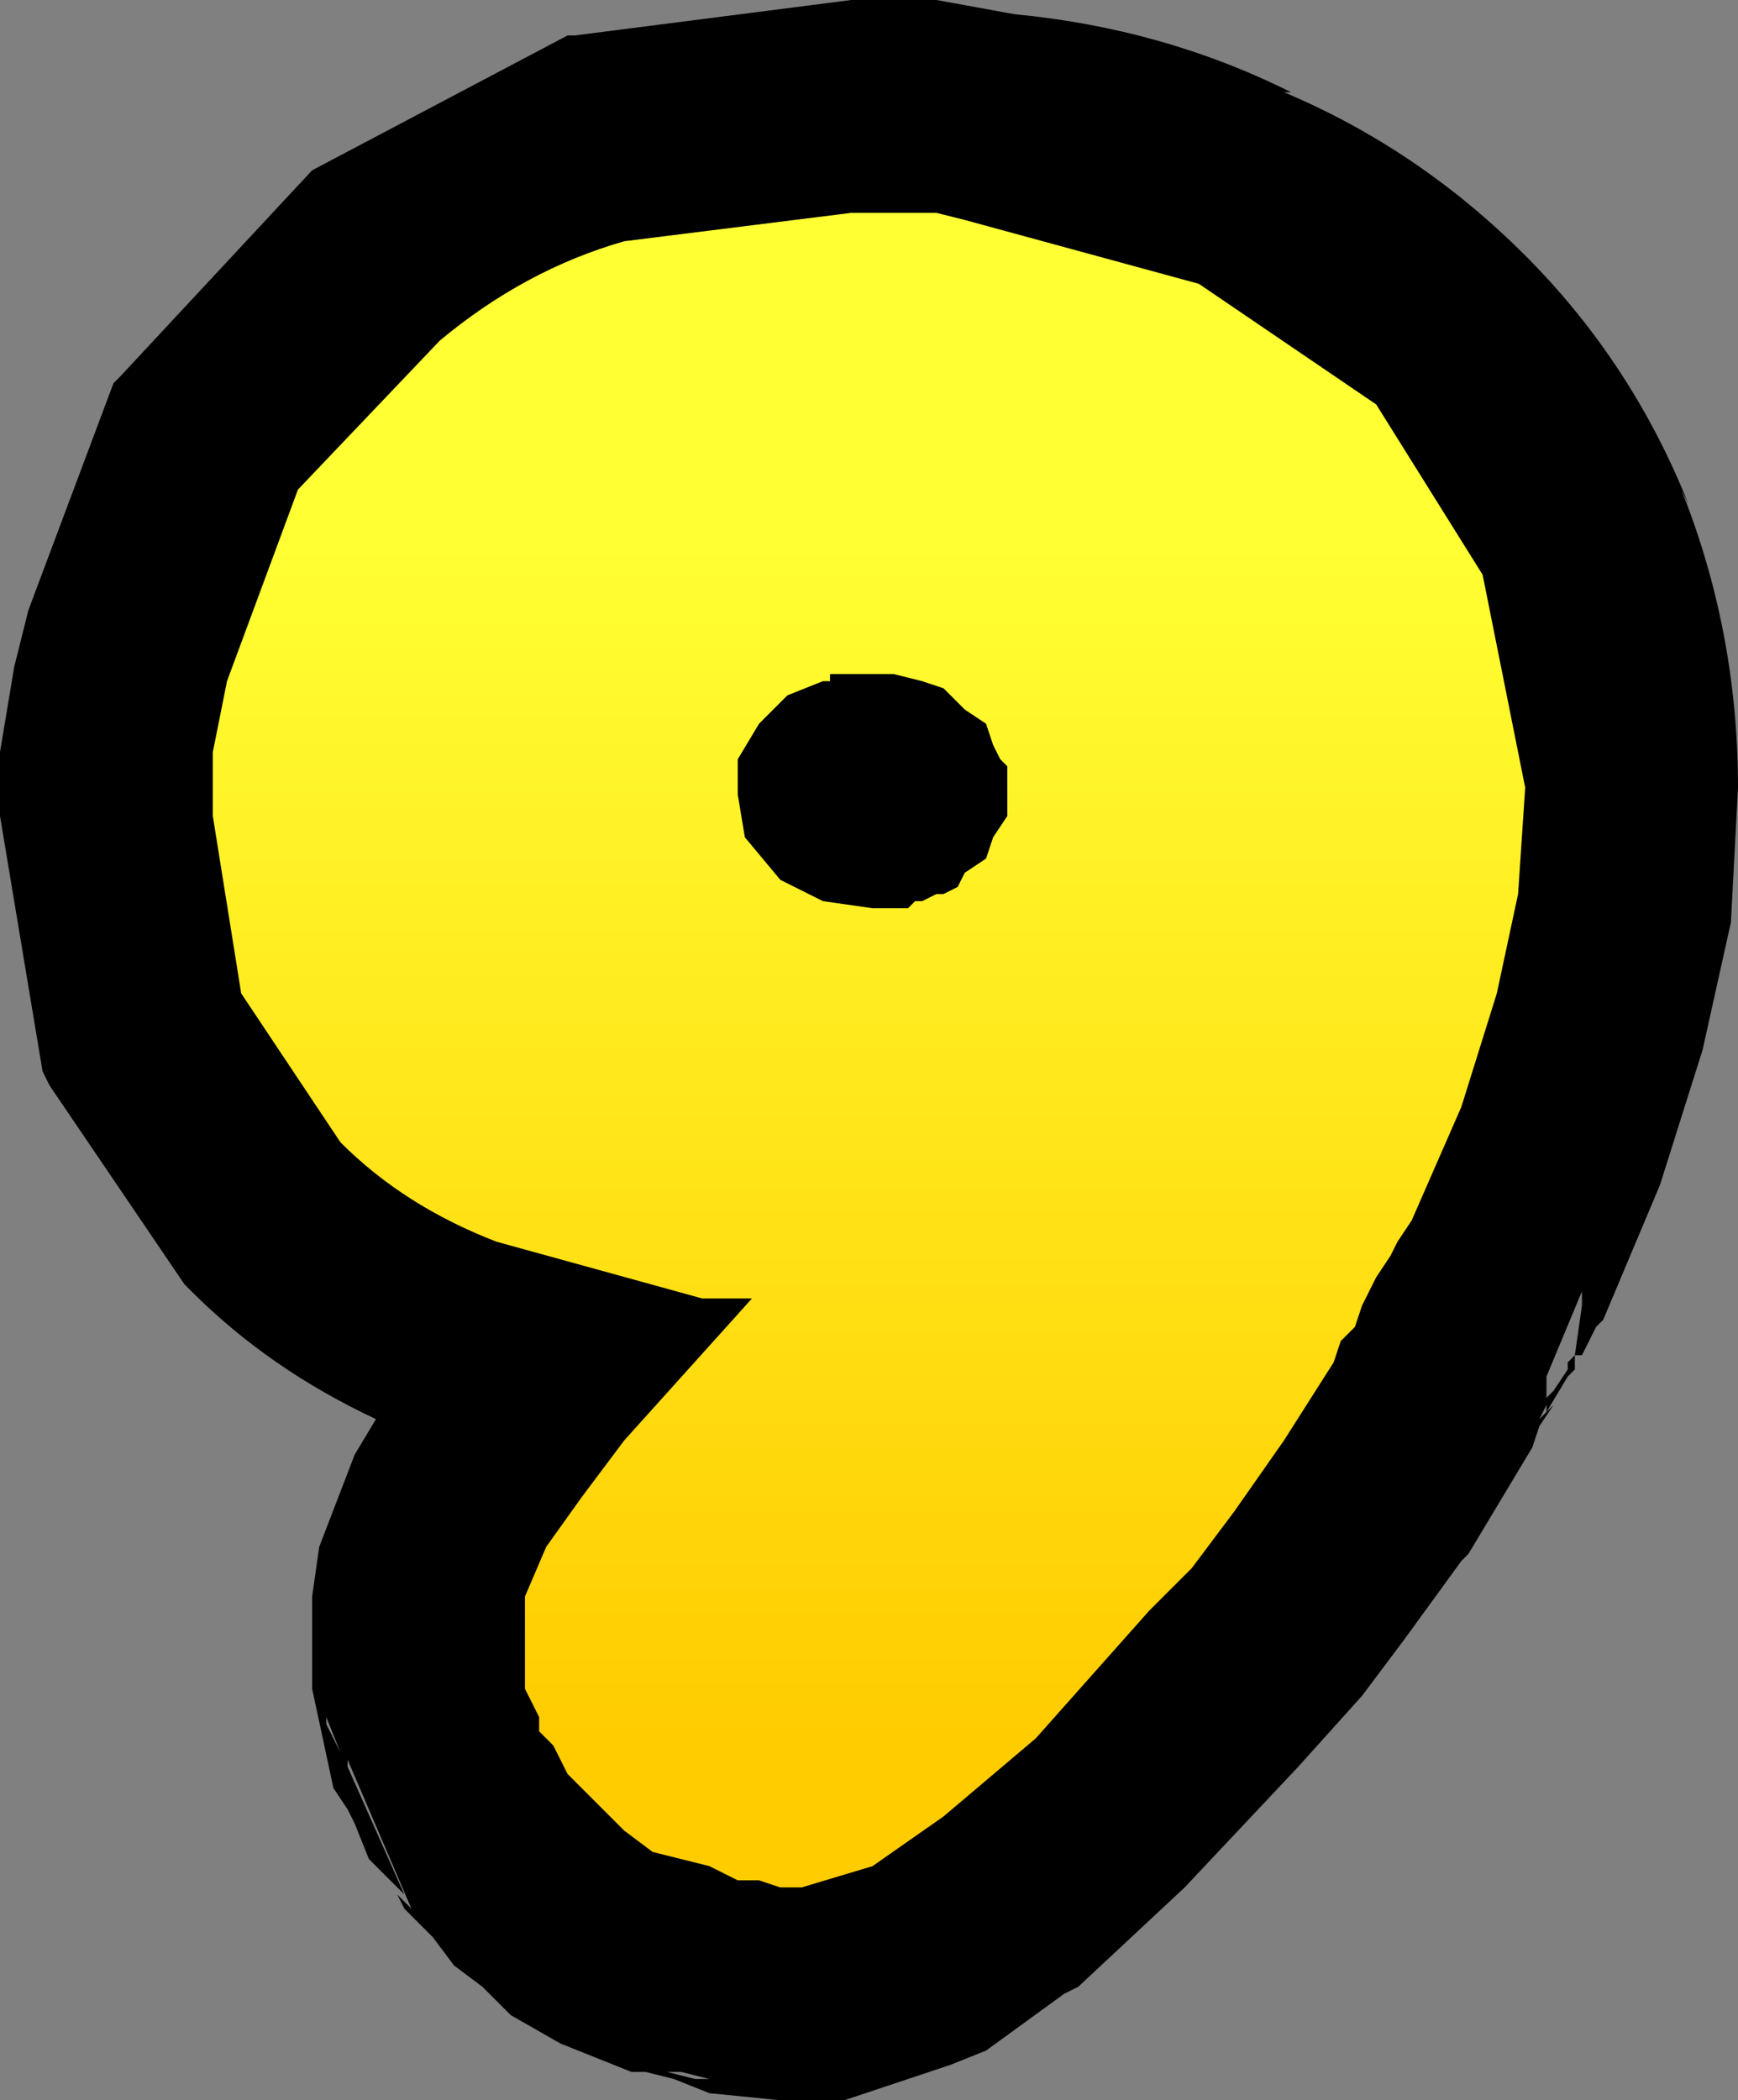 <?xml version="1.0" encoding="UTF-8" standalone="no"?>
<svg xmlns:xlink="http://www.w3.org/1999/xlink" height="14.8px" width="12.25px" xmlns="http://www.w3.org/2000/svg">
  <rect width="100%" height="100%" fill="#808080" stroke="none"/>
  <g transform="matrix(1.0, 0.0, 0.0, 1.0, 6.2, 7.8)">
    <path d="M0.1 -7.8 L0.2 -7.8 0.4 -7.8 0.95 -7.7 Q2.0 -7.6 2.9 -7.15 L2.85 -7.15 Q3.8 -6.75 4.55 -6.0 5.3 -5.25 5.7 -4.25 L5.65 -4.35 Q6.05 -3.35 6.05 -2.25 L6.0 -1.3 5.8 -0.4 5.5 0.55 5.1 1.5 5.05 1.55 5.0 1.65 4.95 1.75 4.9 1.75 4.9 1.85 4.85 1.9 4.7 2.15 4.75 2.1 4.65 2.25 4.6 2.4 4.45 2.65 4.15 3.15 4.1 3.2 3.7 3.75 3.4 4.15 2.95 4.65 2.15 5.5 1.4 6.2 1.3 6.25 0.75 6.65 0.5 6.75 -0.25 7.0 -0.55 7.0 -0.7 7.0 -1.2 6.95 -1.45 6.85 -1.65 6.8 -1.7 6.8 -1.75 6.8 -2.25 6.6 -2.6 6.4 -2.8 6.2 -3.0 6.05 -3.15 5.85 -3.25 5.75 -3.35 5.65 -3.4 5.55 -3.45 5.5 -3.35 5.6 -3.3 5.65 -3.75 4.6 -3.75 4.65 -3.35 5.55 -3.45 5.45 -3.6 5.3 -3.7 5.05 -3.75 4.95 -3.85 4.8 -4.0 4.1 -4.0 4.0 -4.0 3.85 -4.0 3.75 -4.0 3.45 -3.95 3.1 -3.7 2.45 -3.55 2.2 Q-4.3 1.85 -4.85 1.3 L-4.9 1.25 -5.85 -0.15 -5.9 -0.25 -6.2 -2.05 -6.2 -2.3 -6.2 -2.5 -6.1 -3.1 -6.0 -3.5 -5.4 -5.1 -5.35 -5.15 -4.0 -6.6 -2.2 -7.55 -2.15 -7.55 -0.2 -7.8 -0.1 -7.8 0.0 -7.8 0.1 -7.8 M4.95 1.4 L4.95 1.3 4.7 1.9 4.7 2.05 4.75 2.0 4.85 1.85 4.85 1.8 4.8 1.85 4.9 1.75 4.95 1.4 M4.7 2.15 L4.7 2.05 4.7 2.1 4.65 2.2 4.7 2.15 M-3.8 4.55 L-3.9 4.3 -3.9 4.35 -3.8 4.55 M-1.3 6.85 L-1.2 6.85 -1.4 6.8 -1.5 6.8 -1.3 6.85" fill="#000000" fill-rule="evenodd" stroke="none"/>
    <path d="M0.1 -6.3 L0.2 -6.3 0.4 -6.3 0.6 -6.25 2.25 -5.8 3.5 -4.95 4.25 -3.75 4.55 -2.25 4.5 -1.5 4.35 -0.8 4.1 0.0 3.75 0.8 3.65 0.95 3.6 1.05 3.5 1.2 3.45 1.3 3.4 1.4 3.35 1.55 3.25 1.65 3.2 1.8 2.85 2.35 2.5 2.85 2.2 3.25 1.9 3.55 1.1 4.45 0.45 5.0 -0.05 5.35 -0.55 5.5 -0.7 5.5 -0.85 5.45 -1.0 5.45 -1.2 5.35 -1.4 5.3 -1.6 5.25 -1.8 5.1 -1.95 4.95 -2.1 4.8 -2.2 4.7 -2.25 4.6 -2.3 4.5 -2.4 4.4 -2.4 4.3 -2.45 4.2 -2.5 4.1 -2.5 4.0 -2.5 3.85 -2.5 3.75 -2.5 3.45 -2.35 3.1 -2.1 2.75 -1.8 2.35 -0.9 1.35 -1.25 1.35 -2.7 0.95 Q-3.35 0.7 -3.8 0.25 L-4.5 -0.8 -4.7 -2.05 -4.7 -2.3 -4.7 -2.5 -4.65 -2.75 -4.6 -3.0 -4.1 -4.35 -3.1 -5.4 Q-2.5 -5.9 -1.8 -6.1 L-0.2 -6.3 -0.1 -6.3 0.0 -6.3 0.1 -6.3 M0.75 -2.7 L0.6 -2.8 0.45 -2.95 0.3 -3.0 0.1 -3.05 -0.05 -3.05 -0.35 -3.05 -0.35 -3.0 -0.4 -3.0 -0.65 -2.9 -0.85 -2.7 -1.0 -2.45 -1.0 -2.2 -0.95 -1.9 -0.7 -1.6 -0.4 -1.45 -0.05 -1.4 0.2 -1.4 0.25 -1.45 0.3 -1.45 0.4 -1.5 0.45 -1.5 0.55 -1.55 0.6 -1.65 0.75 -1.75 0.8 -1.9 0.9 -2.05 0.9 -2.25 0.9 -2.3 0.9 -2.4 0.85 -2.45 0.8 -2.55 0.75 -2.7" fill="url(#gradient0)" fill-rule="evenodd" stroke="none"/>
  </g>
  <defs>
    <linearGradient gradientTransform="matrix(0.0, -0.006, 0.007, 0.0, -0.15, -0.45)" gradientUnits="userSpaceOnUse" id="gradient0" spreadMethod="pad" x1="-819.2" x2="819.2">
      <stop offset="0.0" stop-color="#ffcc00"/>
      <stop offset="0.859" stop-color="#ffff33"/>
    </linearGradient>
  </defs>
</svg>
